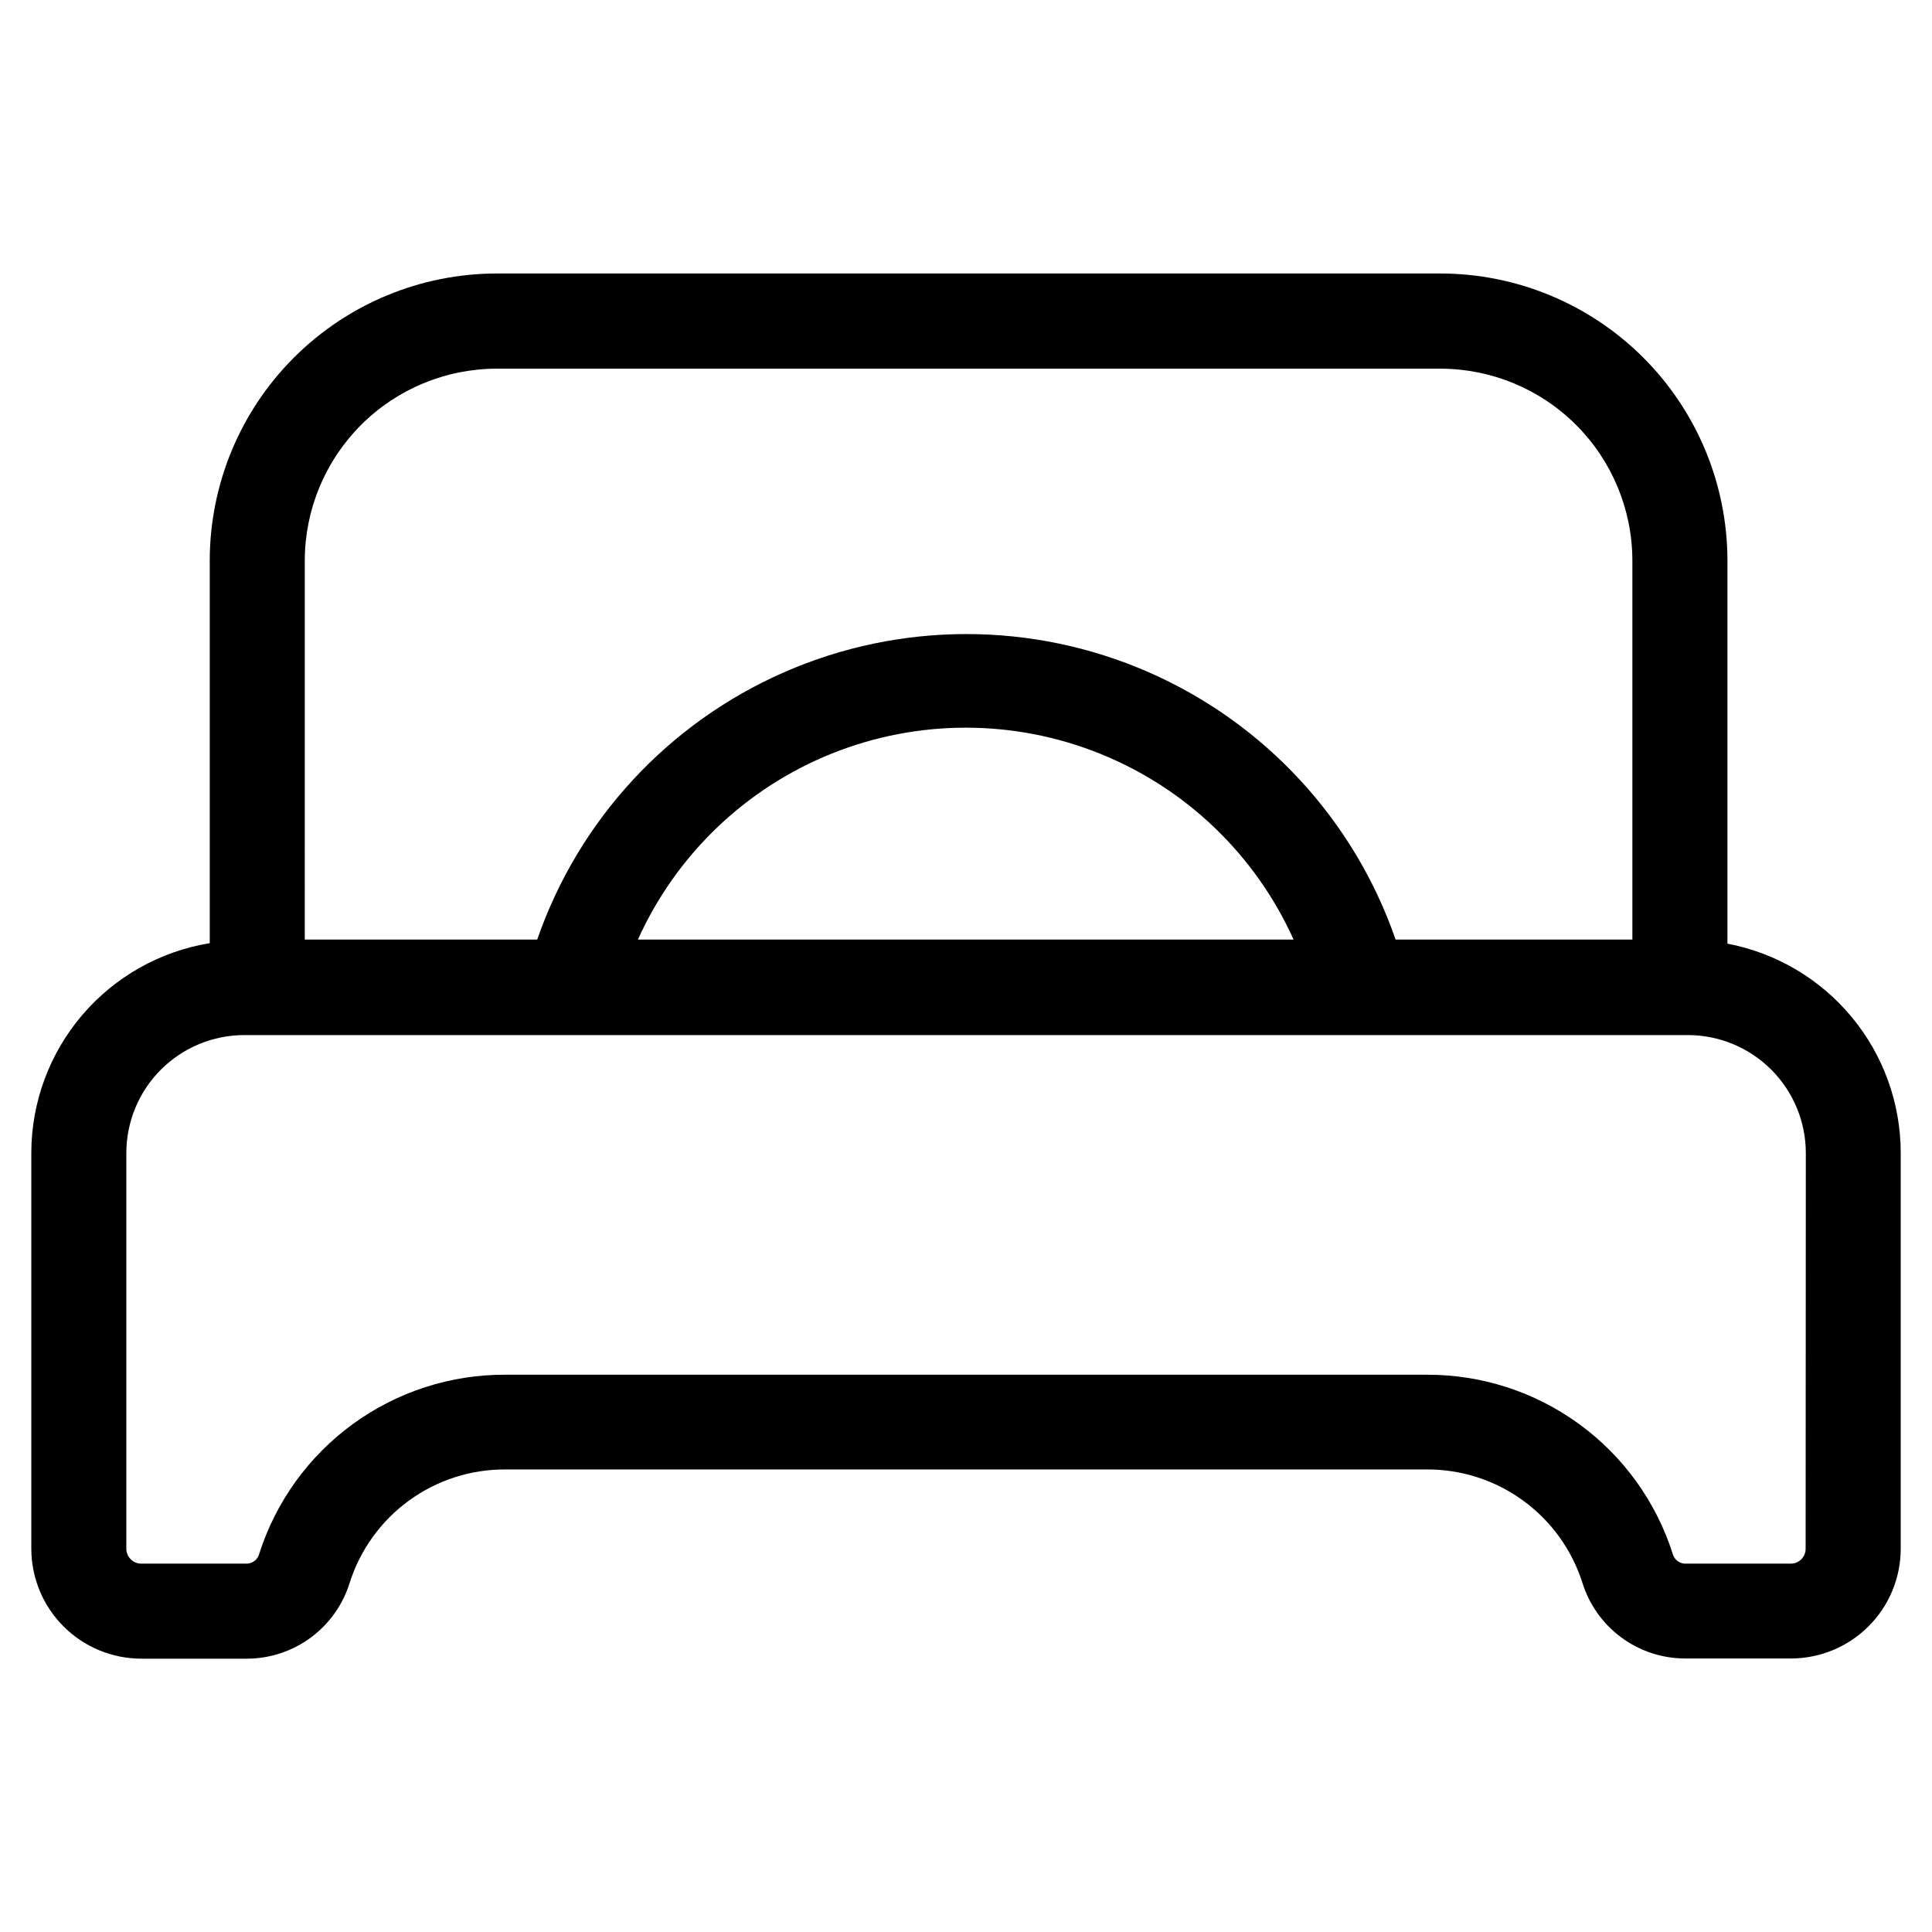<?xml version="1.0" encoding="UTF-8"?>
<!-- Uploaded to: ICON Repo, www.iconrepo.com, Generator: ICON Repo Mixer Tools -->
<svg fill="#000000" width="800px" height="800px" version="1.1" viewBox="144 144 512 512" xmlns="http://www.w3.org/2000/svg">
 <path d="m601.79 394.09v-101.57c-0.023-20.16-8.043-39.488-22.297-53.746-14.258-14.254-33.586-22.273-53.746-22.297h-250.12c-20.16 0.023-39.488 8.043-53.746 22.297-14.254 14.258-22.273 33.586-22.297 53.746v101.43c-13.176 2.156-25.16 8.914-33.82 19.078-8.66 10.164-13.434 23.07-13.469 36.426v105.04c0.027 7.727 3.117 15.129 8.598 20.578 5.477 5.453 12.895 8.504 20.621 8.492h28.062c6.074-0.039 11.98-2.016 16.852-5.637 4.875-3.625 8.469-8.711 10.254-14.516 2.789-8.734 8.289-16.355 15.703-21.75 7.414-5.394 16.355-8.281 25.527-8.242h244.18c9.16-0.043 18.098 2.84 25.512 8.223 7.414 5.387 12.918 12.992 15.715 21.719 1.785 5.805 5.379 10.891 10.254 14.516 4.875 3.621 10.777 5.598 16.852 5.637h28.23c7.695-0.012 15.07-3.074 20.516-8.512 5.445-5.438 8.516-12.812 8.535-20.508v-104.96c-0.004-13.141-4.594-25.867-12.973-35.988-8.383-10.125-20.031-17.004-32.938-19.465zm-377.02-101.57c0.027-13.477 5.394-26.391 14.926-35.918 9.531-9.523 22.449-14.883 35.926-14.898h250.12c13.477 0.016 26.395 5.375 35.926 14.898 9.531 9.527 14.898 22.441 14.926 35.918v100.48h-62.742c-10.992-31.727-34.734-57.418-65.492-70.875-30.762-13.457-65.742-13.457-96.5 0-30.762 13.457-54.504 39.148-65.496 70.875h-61.598zm174.65 100.48h-86.367c10.102-22.434 28.488-40.086 51.312-49.27 22.824-9.184 48.312-9.184 71.137 0 22.824 9.184 41.211 26.836 51.312 49.27zm223.09 161.5c-0.027 2.125-1.738 3.844-3.863 3.879h-28.23c-1.504-0.113-2.769-1.172-3.141-2.637-4.41-13.809-13.109-25.855-24.832-34.383-11.727-8.527-25.863-13.098-40.359-13.043h-244.18c-14.5-0.055-28.637 4.516-40.359 13.043-11.727 8.527-20.426 20.574-24.836 34.383-0.371 1.465-1.637 2.523-3.141 2.637h-28.062c-2.18 0.039-3.984-1.695-4.027-3.879v-104.96c0.012-8.281 3.309-16.219 9.16-22.07 5.856-5.856 13.793-9.152 22.074-9.164h85.898 0.656 0.488 295.57c8.281 0.012 16.219 3.309 22.074 9.164 5.856 5.852 9.148 13.789 9.164 22.07z"/>
</svg>